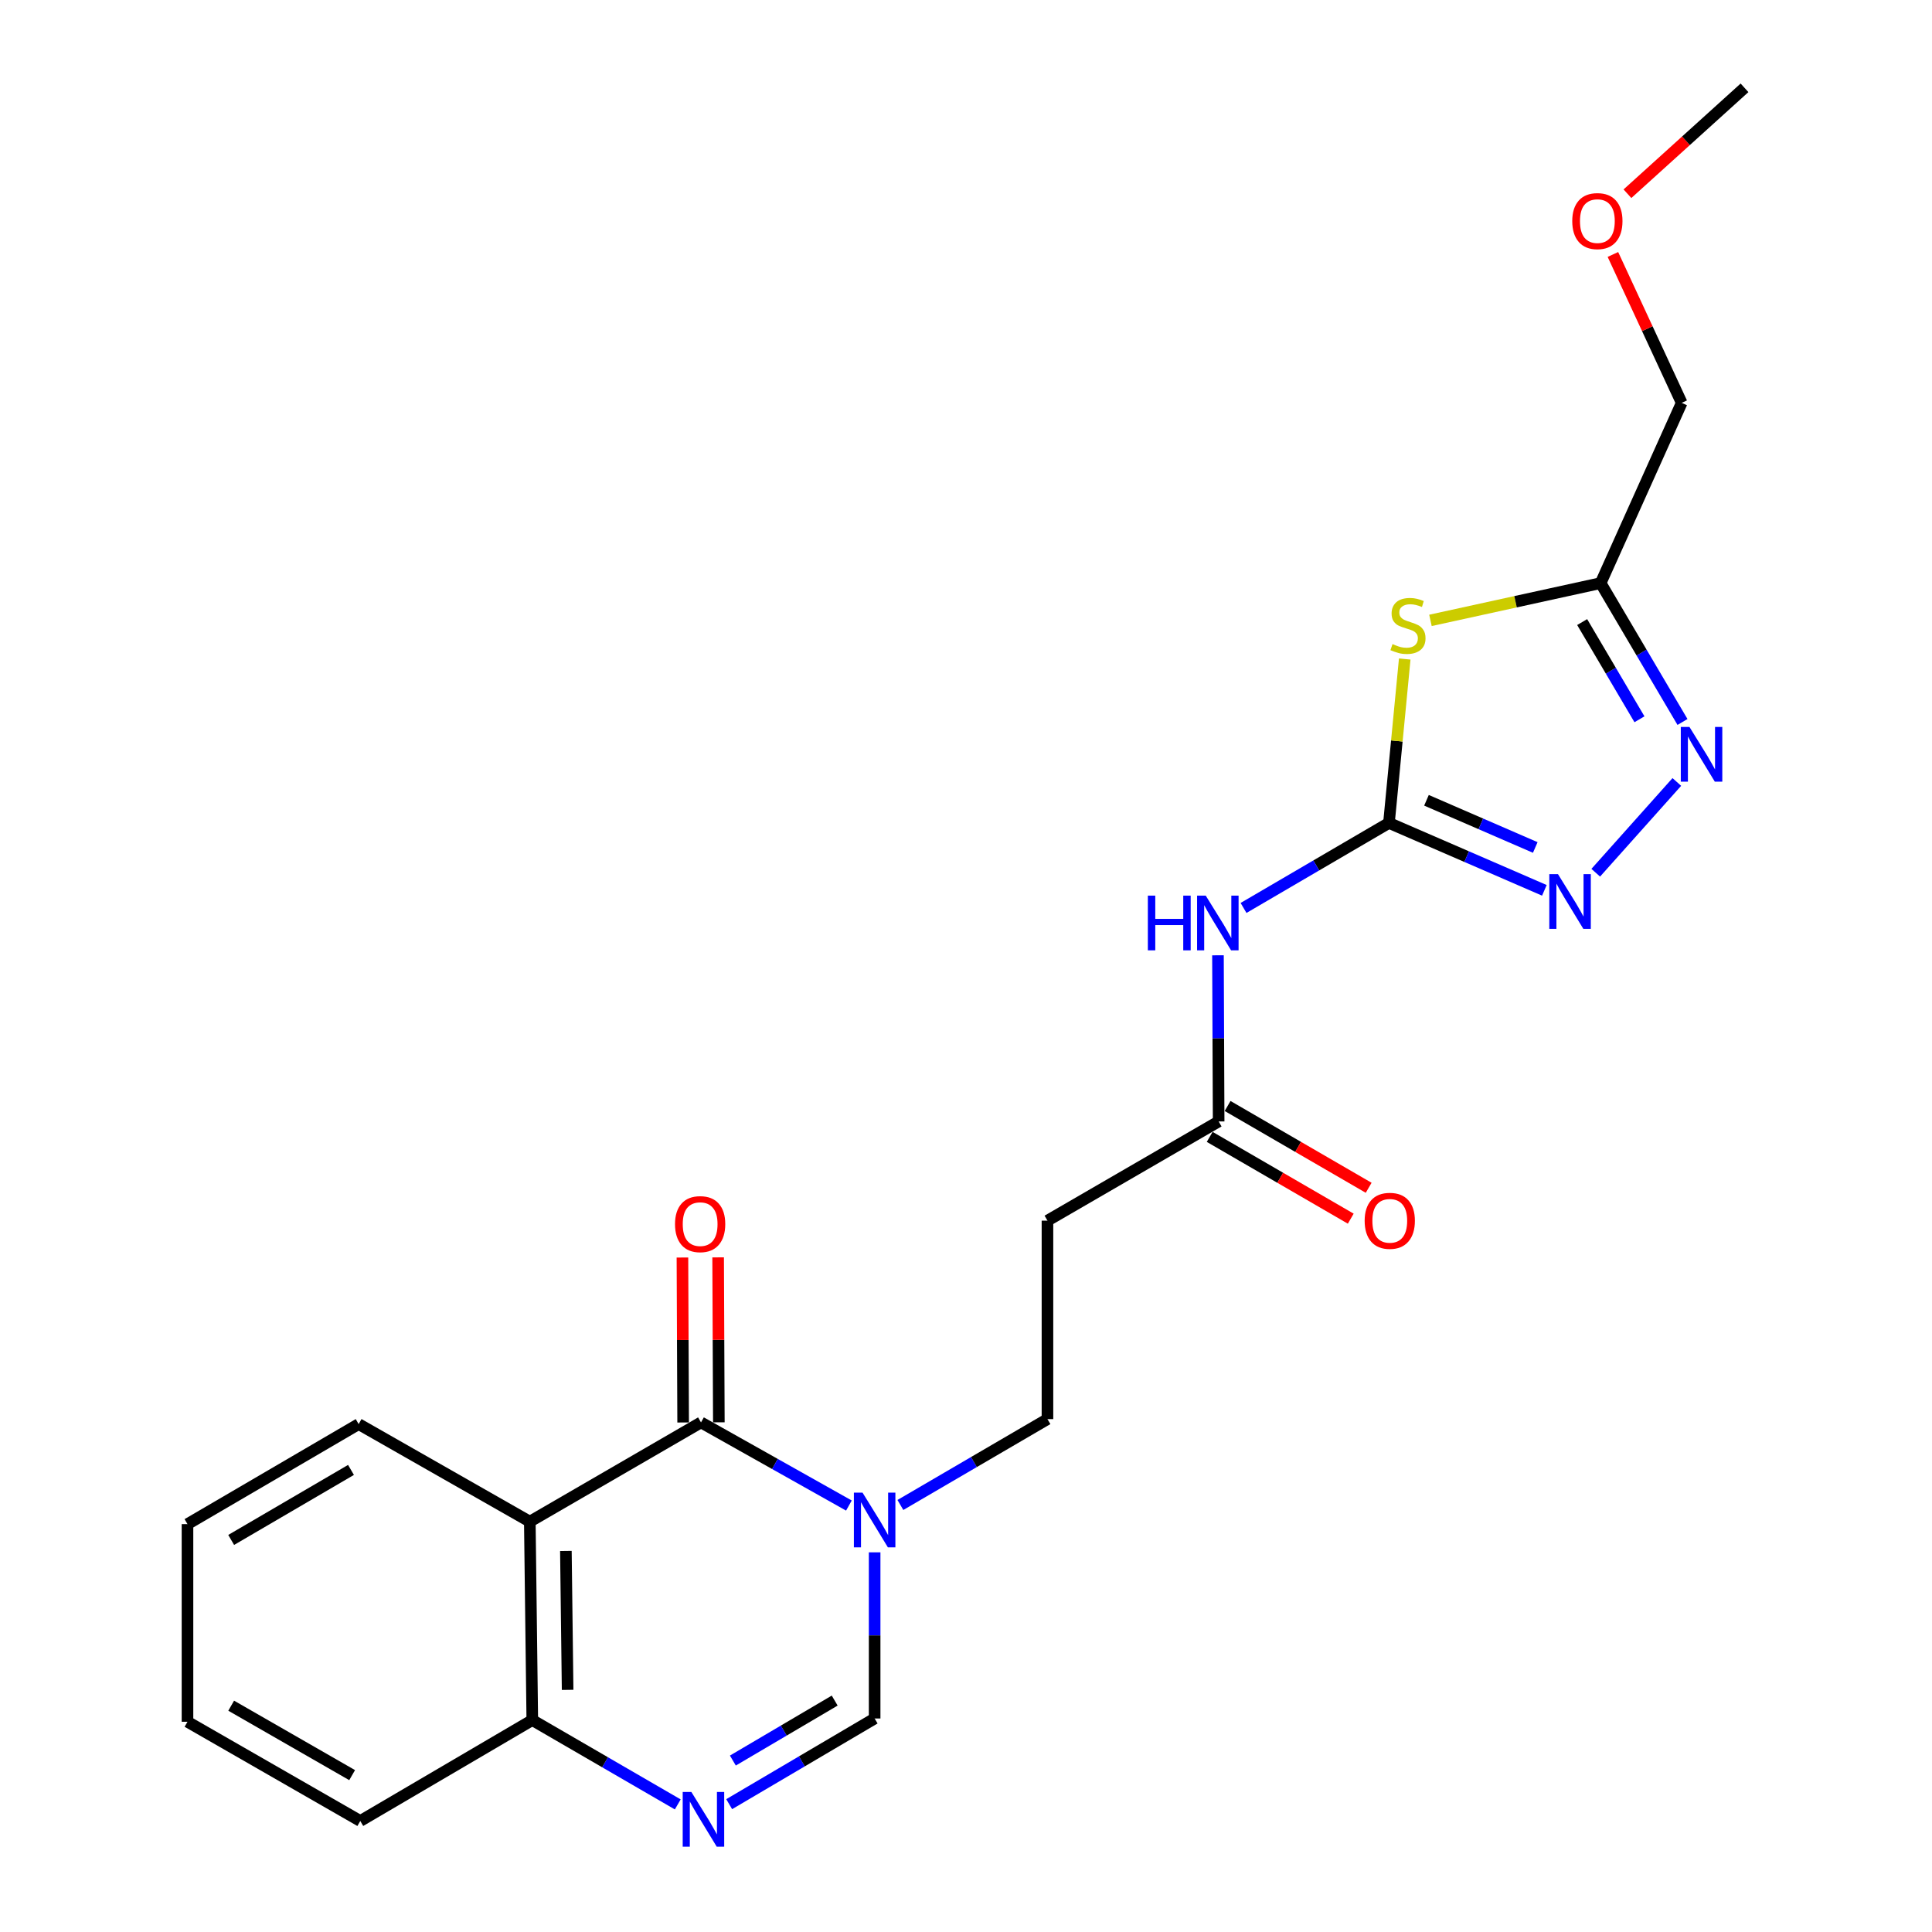 <?xml version='1.0' encoding='iso-8859-1'?>
<svg version='1.1' baseProfile='full'
              xmlns='http://www.w3.org/2000/svg'
                      xmlns:rdkit='http://www.rdkit.org/xml'
                      xmlns:xlink='http://www.w3.org/1999/xlink'
                  xml:space='preserve'
width='1000px' height='1000px' viewBox='0 0 1000 1000'>
<!-- END OF HEADER -->
<rect style='opacity:1.0;fill:#FFFFFF;stroke:none' width='1000' height='1000' x='0' y='0'> </rect>
<path class='bond-1' d='M 362.834,736.234 L 401.113,757.752' style='fill:none;fill-rule:evenodd;stroke:#000000;stroke-width:6px;stroke-linecap:butt;stroke-linejoin:miter;stroke-opacity:1' />
<path class='bond-1' d='M 401.113,757.752 L 439.393,779.271' style='fill:none;fill-rule:evenodd;stroke:#0000FF;stroke-width:6px;stroke-linecap:butt;stroke-linejoin:miter;stroke-opacity:1' />
<path class='bond-3' d='M 362.834,736.234 L 274.23,787.599' style='fill:none;fill-rule:evenodd;stroke:#000000;stroke-width:6px;stroke-linecap:butt;stroke-linejoin:miter;stroke-opacity:1' />
<path class='bond-14' d='M 372.074,736.194 L 371.891,693.503' style='fill:none;fill-rule:evenodd;stroke:#000000;stroke-width:6px;stroke-linecap:butt;stroke-linejoin:miter;stroke-opacity:1' />
<path class='bond-14' d='M 371.891,693.503 L 371.707,650.812' style='fill:none;fill-rule:evenodd;stroke:#FF0000;stroke-width:6px;stroke-linecap:butt;stroke-linejoin:miter;stroke-opacity:1' />
<path class='bond-14' d='M 353.594,736.274 L 353.41,693.582' style='fill:none;fill-rule:evenodd;stroke:#000000;stroke-width:6px;stroke-linecap:butt;stroke-linejoin:miter;stroke-opacity:1' />
<path class='bond-14' d='M 353.41,693.582 L 353.227,650.891' style='fill:none;fill-rule:evenodd;stroke:#FF0000;stroke-width:6px;stroke-linecap:butt;stroke-linejoin:miter;stroke-opacity:1' />
<path class='bond-0' d='M 718.922,425.947 L 681.288,447.95' style='fill:none;fill-rule:evenodd;stroke:#000000;stroke-width:6px;stroke-linecap:butt;stroke-linejoin:miter;stroke-opacity:1' />
<path class='bond-0' d='M 681.288,447.95 L 643.654,469.954' style='fill:none;fill-rule:evenodd;stroke:#0000FF;stroke-width:6px;stroke-linecap:butt;stroke-linejoin:miter;stroke-opacity:1' />
<path class='bond-2' d='M 718.922,425.947 L 723.005,383.527' style='fill:none;fill-rule:evenodd;stroke:#000000;stroke-width:6px;stroke-linecap:butt;stroke-linejoin:miter;stroke-opacity:1' />
<path class='bond-2' d='M 723.005,383.527 L 727.088,341.107' style='fill:none;fill-rule:evenodd;stroke:#CCCC00;stroke-width:6px;stroke-linecap:butt;stroke-linejoin:miter;stroke-opacity:1' />
<path class='bond-4' d='M 718.922,425.947 L 759.143,443.392' style='fill:none;fill-rule:evenodd;stroke:#000000;stroke-width:6px;stroke-linecap:butt;stroke-linejoin:miter;stroke-opacity:1' />
<path class='bond-4' d='M 759.143,443.392 L 799.364,460.838' style='fill:none;fill-rule:evenodd;stroke:#0000FF;stroke-width:6px;stroke-linecap:butt;stroke-linejoin:miter;stroke-opacity:1' />
<path class='bond-4' d='M 738.342,414.226 L 766.497,426.438' style='fill:none;fill-rule:evenodd;stroke:#000000;stroke-width:6px;stroke-linecap:butt;stroke-linejoin:miter;stroke-opacity:1' />
<path class='bond-4' d='M 766.497,426.438 L 794.652,438.65' style='fill:none;fill-rule:evenodd;stroke:#0000FF;stroke-width:6px;stroke-linecap:butt;stroke-linejoin:miter;stroke-opacity:1' />
<path class='bond-8' d='M 452.711,803.486 L 452.711,846.487' style='fill:none;fill-rule:evenodd;stroke:#0000FF;stroke-width:6px;stroke-linecap:butt;stroke-linejoin:miter;stroke-opacity:1' />
<path class='bond-8' d='M 452.711,846.487 L 452.711,889.488' style='fill:none;fill-rule:evenodd;stroke:#000000;stroke-width:6px;stroke-linecap:butt;stroke-linejoin:miter;stroke-opacity:1' />
<path class='bond-13' d='M 466.04,778.975 L 504.103,756.752' style='fill:none;fill-rule:evenodd;stroke:#0000FF;stroke-width:6px;stroke-linecap:butt;stroke-linejoin:miter;stroke-opacity:1' />
<path class='bond-13' d='M 504.103,756.752 L 542.166,734.53' style='fill:none;fill-rule:evenodd;stroke:#000000;stroke-width:6px;stroke-linecap:butt;stroke-linejoin:miter;stroke-opacity:1' />
<path class='bond-7' d='M 740.4,321.11 L 784.445,311.465' style='fill:none;fill-rule:evenodd;stroke:#CCCC00;stroke-width:6px;stroke-linecap:butt;stroke-linejoin:miter;stroke-opacity:1' />
<path class='bond-7' d='M 784.445,311.465 L 828.49,301.82' style='fill:none;fill-rule:evenodd;stroke:#000000;stroke-width:6px;stroke-linecap:butt;stroke-linejoin:miter;stroke-opacity:1' />
<path class='bond-11' d='M 274.23,787.599 L 275.514,890.31' style='fill:none;fill-rule:evenodd;stroke:#000000;stroke-width:6px;stroke-linecap:butt;stroke-linejoin:miter;stroke-opacity:1' />
<path class='bond-11' d='M 292.902,802.775 L 293.8,874.672' style='fill:none;fill-rule:evenodd;stroke:#000000;stroke-width:6px;stroke-linecap:butt;stroke-linejoin:miter;stroke-opacity:1' />
<path class='bond-16' d='M 274.23,787.599 L 185.637,737.107' style='fill:none;fill-rule:evenodd;stroke:#000000;stroke-width:6px;stroke-linecap:butt;stroke-linejoin:miter;stroke-opacity:1' />
<path class='bond-5' d='M 825.953,451.724 L 867.923,404.745' style='fill:none;fill-rule:evenodd;stroke:#0000FF;stroke-width:6px;stroke-linecap:butt;stroke-linejoin:miter;stroke-opacity:1' />
<path class='bond-25' d='M 870.856,373.692 L 849.673,337.756' style='fill:none;fill-rule:evenodd;stroke:#0000FF;stroke-width:6px;stroke-linecap:butt;stroke-linejoin:miter;stroke-opacity:1' />
<path class='bond-25' d='M 849.673,337.756 L 828.49,301.82' style='fill:none;fill-rule:evenodd;stroke:#000000;stroke-width:6px;stroke-linecap:butt;stroke-linejoin:miter;stroke-opacity:1' />
<path class='bond-25' d='M 848.581,372.296 L 833.753,347.14' style='fill:none;fill-rule:evenodd;stroke:#0000FF;stroke-width:6px;stroke-linecap:butt;stroke-linejoin:miter;stroke-opacity:1' />
<path class='bond-25' d='M 833.753,347.14 L 818.925,321.985' style='fill:none;fill-rule:evenodd;stroke:#000000;stroke-width:6px;stroke-linecap:butt;stroke-linejoin:miter;stroke-opacity:1' />
<path class='bond-6' d='M 350.807,933.964 L 313.16,912.137' style='fill:none;fill-rule:evenodd;stroke:#0000FF;stroke-width:6px;stroke-linecap:butt;stroke-linejoin:miter;stroke-opacity:1' />
<path class='bond-6' d='M 313.16,912.137 L 275.514,890.31' style='fill:none;fill-rule:evenodd;stroke:#000000;stroke-width:6px;stroke-linecap:butt;stroke-linejoin:miter;stroke-opacity:1' />
<path class='bond-23' d='M 377.418,933.835 L 415.064,911.662' style='fill:none;fill-rule:evenodd;stroke:#0000FF;stroke-width:6px;stroke-linecap:butt;stroke-linejoin:miter;stroke-opacity:1' />
<path class='bond-23' d='M 415.064,911.662 L 452.711,889.488' style='fill:none;fill-rule:evenodd;stroke:#000000;stroke-width:6px;stroke-linecap:butt;stroke-linejoin:miter;stroke-opacity:1' />
<path class='bond-23' d='M 379.333,911.259 L 405.685,895.738' style='fill:none;fill-rule:evenodd;stroke:#0000FF;stroke-width:6px;stroke-linecap:butt;stroke-linejoin:miter;stroke-opacity:1' />
<path class='bond-23' d='M 405.685,895.738 L 432.038,880.217' style='fill:none;fill-rule:evenodd;stroke:#000000;stroke-width:6px;stroke-linecap:butt;stroke-linejoin:miter;stroke-opacity:1' />
<path class='bond-17' d='M 828.49,301.82 L 870.441,208.514' style='fill:none;fill-rule:evenodd;stroke:#000000;stroke-width:6px;stroke-linecap:butt;stroke-linejoin:miter;stroke-opacity:1' />
<path class='bond-9' d='M 630.417,494.461 L 630.594,537.458' style='fill:none;fill-rule:evenodd;stroke:#0000FF;stroke-width:6px;stroke-linecap:butt;stroke-linejoin:miter;stroke-opacity:1' />
<path class='bond-9' d='M 630.594,537.458 L 630.77,580.454' style='fill:none;fill-rule:evenodd;stroke:#000000;stroke-width:6px;stroke-linecap:butt;stroke-linejoin:miter;stroke-opacity:1' />
<path class='bond-10' d='M 630.77,580.454 L 542.166,631.809' style='fill:none;fill-rule:evenodd;stroke:#000000;stroke-width:6px;stroke-linecap:butt;stroke-linejoin:miter;stroke-opacity:1' />
<path class='bond-15' d='M 626.135,588.448 L 662.642,609.614' style='fill:none;fill-rule:evenodd;stroke:#000000;stroke-width:6px;stroke-linecap:butt;stroke-linejoin:miter;stroke-opacity:1' />
<path class='bond-15' d='M 662.642,609.614 L 699.148,630.781' style='fill:none;fill-rule:evenodd;stroke:#FF0000;stroke-width:6px;stroke-linecap:butt;stroke-linejoin:miter;stroke-opacity:1' />
<path class='bond-15' d='M 635.405,572.46 L 671.911,593.627' style='fill:none;fill-rule:evenodd;stroke:#000000;stroke-width:6px;stroke-linecap:butt;stroke-linejoin:miter;stroke-opacity:1' />
<path class='bond-15' d='M 671.911,593.627 L 708.418,614.794' style='fill:none;fill-rule:evenodd;stroke:#FF0000;stroke-width:6px;stroke-linecap:butt;stroke-linejoin:miter;stroke-opacity:1' />
<path class='bond-19' d='M 275.514,890.31 L 186.479,942.538' style='fill:none;fill-rule:evenodd;stroke:#000000;stroke-width:6px;stroke-linecap:butt;stroke-linejoin:miter;stroke-opacity:1' />
<path class='bond-12' d='M 542.166,631.809 L 542.166,734.53' style='fill:none;fill-rule:evenodd;stroke:#000000;stroke-width:6px;stroke-linecap:butt;stroke-linejoin:miter;stroke-opacity:1' />
<path class='bond-21' d='M 185.637,737.107 L 97.044,788.883' style='fill:none;fill-rule:evenodd;stroke:#000000;stroke-width:6px;stroke-linecap:butt;stroke-linejoin:miter;stroke-opacity:1' />
<path class='bond-21' d='M 181.673,760.828 L 119.657,797.072' style='fill:none;fill-rule:evenodd;stroke:#000000;stroke-width:6px;stroke-linecap:butt;stroke-linejoin:miter;stroke-opacity:1' />
<path class='bond-18' d='M 870.441,208.514 L 852.641,170.112' style='fill:none;fill-rule:evenodd;stroke:#000000;stroke-width:6px;stroke-linecap:butt;stroke-linejoin:miter;stroke-opacity:1' />
<path class='bond-18' d='M 852.641,170.112 L 834.841,131.71' style='fill:none;fill-rule:evenodd;stroke:#FF0000;stroke-width:6px;stroke-linecap:butt;stroke-linejoin:miter;stroke-opacity:1' />
<path class='bond-20' d='M 842.364,100.272 L 872.66,72.863' style='fill:none;fill-rule:evenodd;stroke:#FF0000;stroke-width:6px;stroke-linecap:butt;stroke-linejoin:miter;stroke-opacity:1' />
<path class='bond-20' d='M 872.66,72.863 L 902.956,45.455' style='fill:none;fill-rule:evenodd;stroke:#000000;stroke-width:6px;stroke-linecap:butt;stroke-linejoin:miter;stroke-opacity:1' />
<path class='bond-24' d='M 186.479,942.538 L 97.044,891.182' style='fill:none;fill-rule:evenodd;stroke:#000000;stroke-width:6px;stroke-linecap:butt;stroke-linejoin:miter;stroke-opacity:1' />
<path class='bond-24' d='M 182.266,918.808 L 119.661,882.859' style='fill:none;fill-rule:evenodd;stroke:#000000;stroke-width:6px;stroke-linecap:butt;stroke-linejoin:miter;stroke-opacity:1' />
<path class='bond-22' d='M 97.044,788.883 L 97.044,891.182' style='fill:none;fill-rule:evenodd;stroke:#000000;stroke-width:6px;stroke-linecap:butt;stroke-linejoin:miter;stroke-opacity:1' />
<path  class='atom-2' d='M 446.451 772.597
L 455.731 787.597
Q 456.651 789.077, 458.131 791.757
Q 459.611 794.437, 459.691 794.597
L 459.691 772.597
L 463.451 772.597
L 463.451 800.917
L 459.571 800.917
L 449.611 784.517
Q 448.451 782.597, 447.211 780.397
Q 446.011 778.197, 445.651 777.517
L 445.651 800.917
L 441.971 800.917
L 441.971 772.597
L 446.451 772.597
' fill='#0000FF'/>
<path  class='atom-3' d='M 720.768 333.377
Q 721.088 333.497, 722.408 334.057
Q 723.728 334.617, 725.168 334.977
Q 726.648 335.297, 728.088 335.297
Q 730.768 335.297, 732.328 334.017
Q 733.888 332.697, 733.888 330.417
Q 733.888 328.857, 733.088 327.897
Q 732.328 326.937, 731.128 326.417
Q 729.928 325.897, 727.928 325.297
Q 725.408 324.537, 723.888 323.817
Q 722.408 323.097, 721.328 321.577
Q 720.288 320.057, 720.288 317.497
Q 720.288 313.937, 722.688 311.737
Q 725.128 309.537, 729.928 309.537
Q 733.208 309.537, 736.928 311.097
L 736.008 314.177
Q 732.608 312.777, 730.048 312.777
Q 727.288 312.777, 725.768 313.937
Q 724.248 315.057, 724.288 317.017
Q 724.288 318.537, 725.048 319.457
Q 725.848 320.377, 726.968 320.897
Q 728.128 321.417, 730.048 322.017
Q 732.608 322.817, 734.128 323.617
Q 735.648 324.417, 736.728 326.057
Q 737.848 327.657, 737.848 330.417
Q 737.848 334.337, 735.208 336.457
Q 732.608 338.537, 728.248 338.537
Q 725.728 338.537, 723.808 337.977
Q 721.928 337.457, 719.688 336.537
L 720.768 333.377
' fill='#CCCC00'/>
<path  class='atom-5' d='M 806.399 452.444
L 815.679 467.444
Q 816.599 468.924, 818.079 471.604
Q 819.559 474.284, 819.639 474.444
L 819.639 452.444
L 823.399 452.444
L 823.399 480.764
L 819.519 480.764
L 809.559 464.364
Q 808.399 462.444, 807.159 460.244
Q 805.959 458.044, 805.599 457.364
L 805.599 480.764
L 801.919 480.764
L 801.919 452.444
L 806.399 452.444
' fill='#0000FF'/>
<path  class='atom-6' d='M 874.458 376.263
L 883.738 391.263
Q 884.658 392.743, 886.138 395.423
Q 887.618 398.103, 887.698 398.263
L 887.698 376.263
L 891.458 376.263
L 891.458 404.583
L 887.578 404.583
L 877.618 388.183
Q 876.458 386.263, 875.218 384.063
Q 874.018 381.863, 873.658 381.183
L 873.658 404.583
L 869.978 404.583
L 869.978 376.263
L 874.458 376.263
' fill='#0000FF'/>
<path  class='atom-7' d='M 357.847 927.515
L 367.127 942.515
Q 368.047 943.995, 369.527 946.675
Q 371.007 949.355, 371.087 949.515
L 371.087 927.515
L 374.847 927.515
L 374.847 955.835
L 370.967 955.835
L 361.007 939.435
Q 359.847 937.515, 358.607 935.315
Q 357.407 933.115, 357.047 932.435
L 357.047 955.835
L 353.367 955.835
L 353.367 927.515
L 357.847 927.515
' fill='#0000FF'/>
<path  class='atom-10' d='M 594.129 463.573
L 597.969 463.573
L 597.969 475.613
L 612.449 475.613
L 612.449 463.573
L 616.289 463.573
L 616.289 491.893
L 612.449 491.893
L 612.449 478.813
L 597.969 478.813
L 597.969 491.893
L 594.129 491.893
L 594.129 463.573
' fill='#0000FF'/>
<path  class='atom-10' d='M 624.089 463.573
L 633.369 478.573
Q 634.289 480.053, 635.769 482.733
Q 637.249 485.413, 637.329 485.573
L 637.329 463.573
L 641.089 463.573
L 641.089 491.893
L 637.209 491.893
L 627.249 475.493
Q 626.089 473.573, 624.849 471.373
Q 623.649 469.173, 623.289 468.493
L 623.289 491.893
L 619.609 491.893
L 619.609 463.573
L 624.089 463.573
' fill='#0000FF'/>
<path  class='atom-15' d='M 349.392 633.604
Q 349.392 626.804, 352.752 623.004
Q 356.112 619.204, 362.392 619.204
Q 368.672 619.204, 372.032 623.004
Q 375.392 626.804, 375.392 633.604
Q 375.392 640.484, 371.992 644.404
Q 368.592 648.284, 362.392 648.284
Q 356.152 648.284, 352.752 644.404
Q 349.392 640.524, 349.392 633.604
M 362.392 645.084
Q 366.712 645.084, 369.032 642.204
Q 371.392 639.284, 371.392 633.604
Q 371.392 628.044, 369.032 625.244
Q 366.712 622.404, 362.392 622.404
Q 358.072 622.404, 355.712 625.204
Q 353.392 628.004, 353.392 633.604
Q 353.392 639.324, 355.712 642.204
Q 358.072 645.084, 362.392 645.084
' fill='#FF0000'/>
<path  class='atom-16' d='M 706.343 631.889
Q 706.343 625.089, 709.703 621.289
Q 713.063 617.489, 719.343 617.489
Q 725.623 617.489, 728.983 621.289
Q 732.343 625.089, 732.343 631.889
Q 732.343 638.769, 728.943 642.689
Q 725.543 646.569, 719.343 646.569
Q 713.103 646.569, 709.703 642.689
Q 706.343 638.809, 706.343 631.889
M 719.343 643.369
Q 723.663 643.369, 725.983 640.489
Q 728.343 637.569, 728.343 631.889
Q 728.343 626.329, 725.983 623.529
Q 723.663 620.689, 719.343 620.689
Q 715.023 620.689, 712.663 623.489
Q 710.343 626.289, 710.343 631.889
Q 710.343 637.609, 712.663 640.489
Q 715.023 643.369, 719.343 643.369
' fill='#FF0000'/>
<path  class='atom-19' d='M 813.796 114.436
Q 813.796 107.636, 817.156 103.836
Q 820.516 100.036, 826.796 100.036
Q 833.076 100.036, 836.436 103.836
Q 839.796 107.636, 839.796 114.436
Q 839.796 121.316, 836.396 125.236
Q 832.996 129.116, 826.796 129.116
Q 820.556 129.116, 817.156 125.236
Q 813.796 121.356, 813.796 114.436
M 826.796 125.916
Q 831.116 125.916, 833.436 123.036
Q 835.796 120.116, 835.796 114.436
Q 835.796 108.876, 833.436 106.076
Q 831.116 103.236, 826.796 103.236
Q 822.476 103.236, 820.116 106.036
Q 817.796 108.836, 817.796 114.436
Q 817.796 120.156, 820.116 123.036
Q 822.476 125.916, 826.796 125.916
' fill='#FF0000'/>
</svg>
